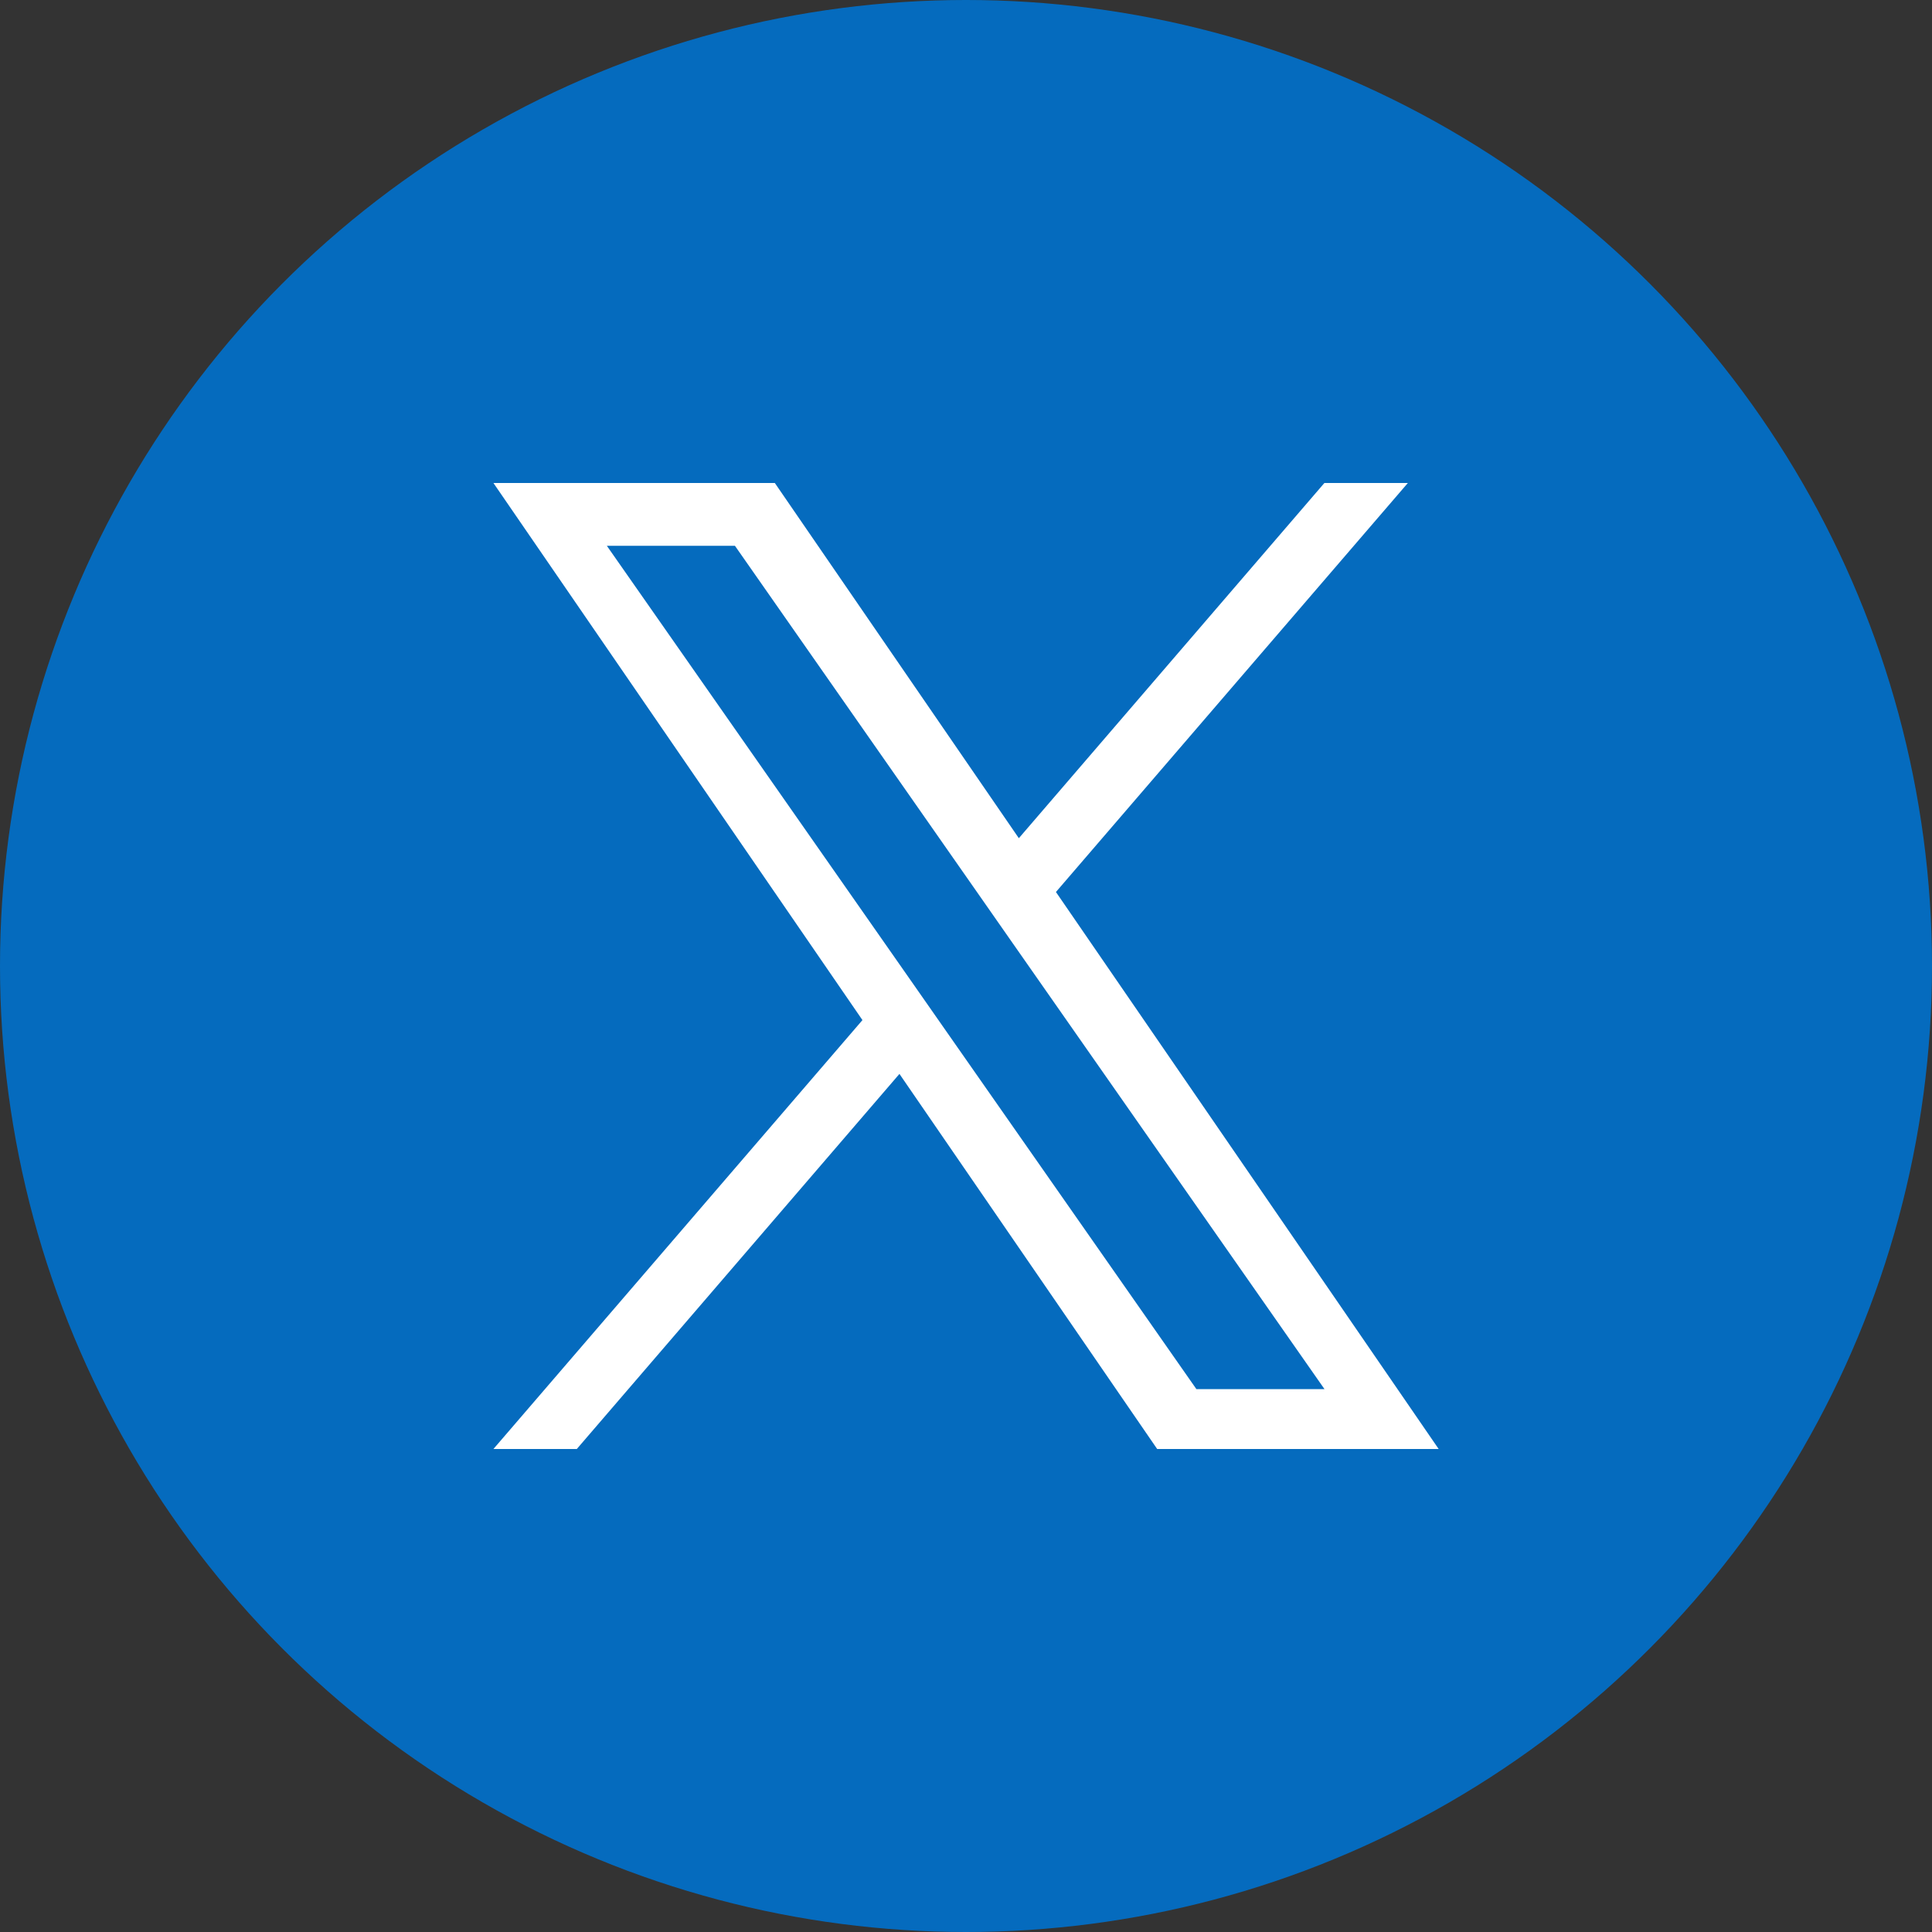 <?xml version="1.0" encoding="UTF-8"?>
<svg xmlns="http://www.w3.org/2000/svg" width="20" height="20" viewBox="0 0 20 20" fill="none">
  <rect x="0" y="0" width="20" height="20" fill="#333333" stroke="none"/>
  <circle cx="10" cy="10" r="10" fill="#056BBE"></circle>
  <g clip-path="url(#clip0_4193_1086)">
    <path d="M10.931 9.234L14.574 5H13.71L10.547 8.677L8.021 5H5.108L8.928 10.56L5.108 15H5.971L9.311 11.117L11.979 15H14.893L10.931 9.234H10.931ZM9.749 10.609L9.362 10.055L6.282 5.65H7.608L10.093 9.205L10.48 9.759L13.711 14.38H12.385L9.749 10.609V10.609Z" fill="white"></path>
  </g>
  <defs>
    <clipPath id="clip0_4193_1086">
      <rect width="10" height="10" fill="white" transform="translate(5 5)"></rect>
    </clipPath>
  </defs>
</svg>
